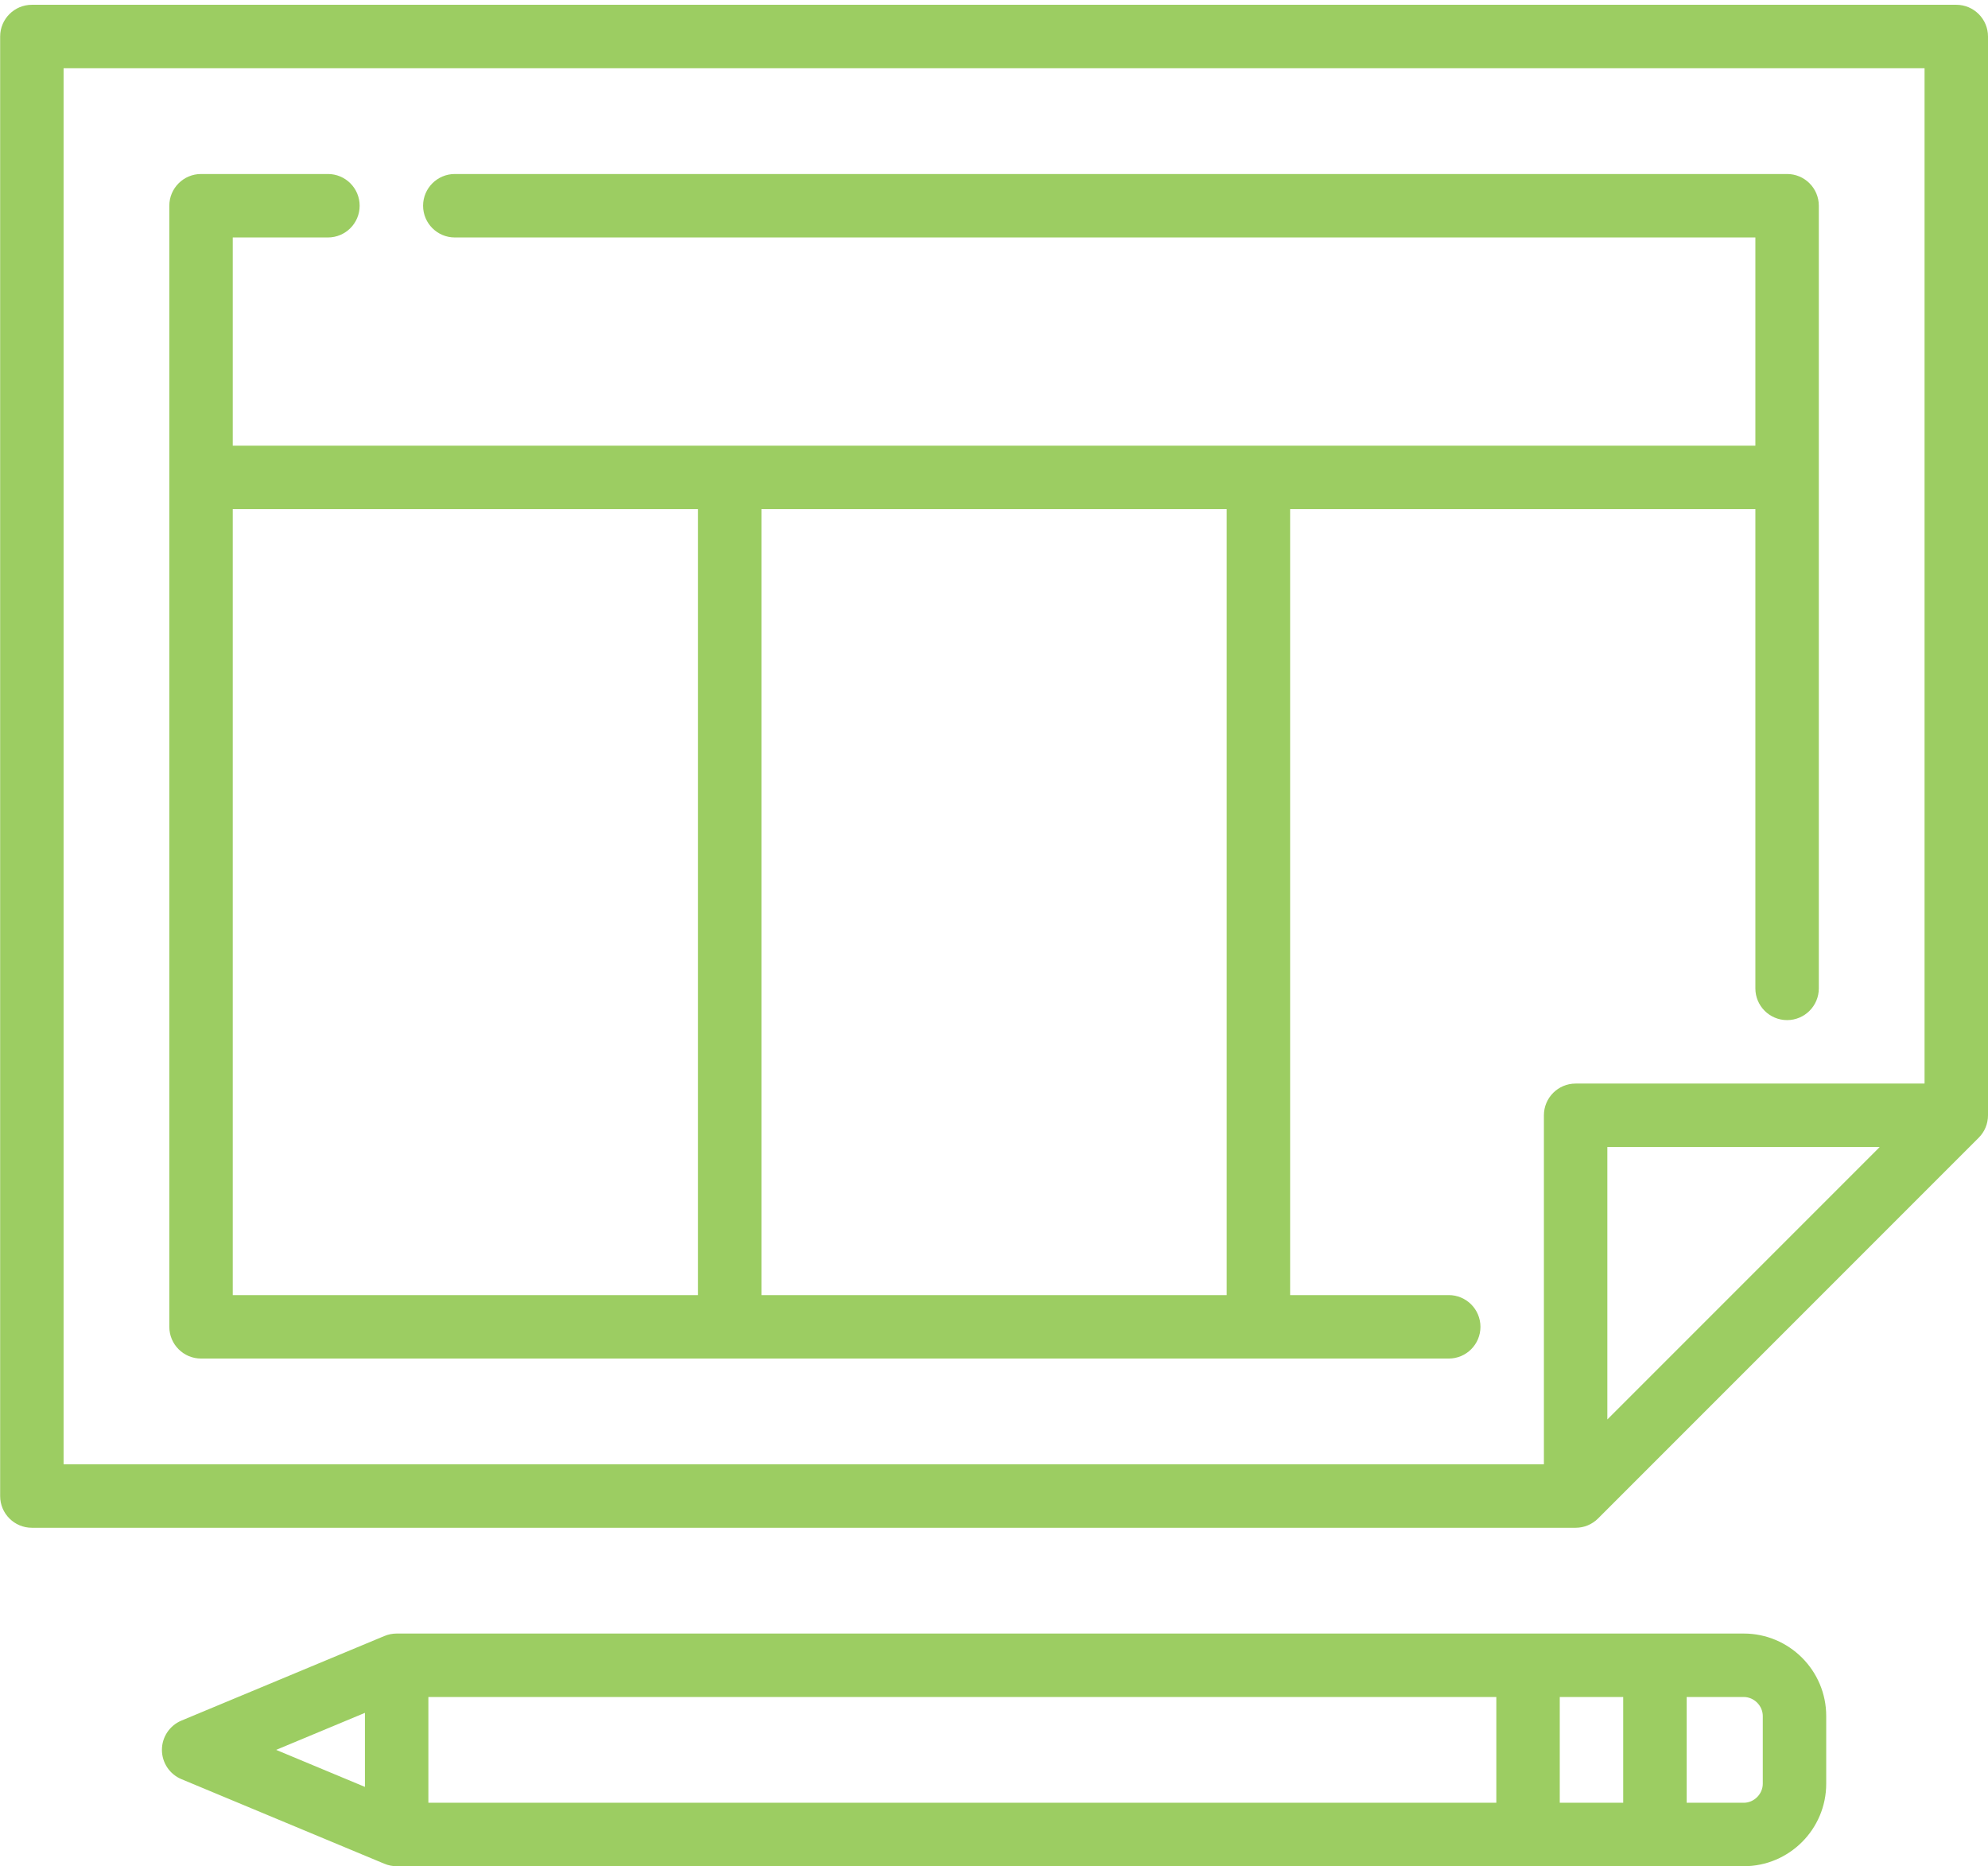 <?xml version="1.0" encoding="UTF-8"?> <svg xmlns="http://www.w3.org/2000/svg" width="309" height="290" viewBox="0 0 309 290" fill="none"> <path d="M271.034 253.843H61.654C61.489 253.843 61.325 253.851 61.162 253.868C61.033 253.881 60.906 253.902 60.779 253.925C60.748 253.931 60.715 253.933 60.683 253.939C60.527 253.97 60.374 254.01 60.223 254.055C60.045 254.109 59.878 254.169 59.716 254.239L28.203 267.369C26.365 268.135 25.168 269.93 25.168 271.92C25.168 273.91 26.364 275.706 28.202 276.471L59.713 289.602C60.021 289.734 60.346 289.836 60.683 289.903C60.713 289.909 60.745 289.912 60.775 289.917C60.903 289.94 61.031 289.961 61.162 289.975C61.325 289.991 61.489 290 61.653 290H271.034C278.102 290 283.853 284.248 283.853 277.179V266.661C283.854 259.593 278.103 253.843 271.034 253.843ZM66.584 263.704H232.577V280.139H66.584V263.704ZM242.438 263.704H252.299V280.139H242.438V263.704ZM56.723 266.168V277.673L42.918 271.92L56.723 266.168ZM273.993 277.179C273.993 278.783 272.638 280.139 271.034 280.139H262.16V263.704H271.034C272.638 263.704 273.993 265.058 273.993 266.661V277.179Z" fill="#9CCD62"></path> <path d="M308.167 176.052C308.188 176.021 308.205 175.988 308.225 175.957C308.291 175.852 308.357 175.747 308.416 175.637C308.429 175.614 308.439 175.588 308.452 175.564C308.513 175.445 308.572 175.324 308.623 175.201C308.631 175.183 308.636 175.165 308.643 175.148C308.696 175.017 308.745 174.884 308.786 174.748C308.792 174.728 308.796 174.708 308.801 174.688C308.84 174.555 308.876 174.419 308.903 174.281C308.912 174.24 308.915 174.197 308.922 174.156C308.943 174.039 308.963 173.922 308.975 173.803C308.991 173.64 309 173.476 309 173.311V5.675C309 2.952 306.792 0.744 304.07 0.744H4.954C2.231 0.744 0.023 2.952 0.023 5.675V232.477C0.023 235.2 2.231 237.407 4.954 237.407H244.904C245.069 237.407 245.233 237.399 245.396 237.382C245.516 237.37 245.632 237.35 245.749 237.329C245.791 237.322 245.833 237.319 245.875 237.31C246.013 237.283 246.148 237.247 246.282 237.208C246.301 237.202 246.322 237.199 246.342 237.193C246.478 237.151 246.61 237.102 246.741 237.049C246.759 237.042 246.777 237.037 246.794 237.03C246.919 236.978 247.039 236.919 247.157 236.858C247.182 236.846 247.207 236.836 247.231 236.823C247.341 236.763 247.446 236.698 247.55 236.631C247.582 236.611 247.615 236.594 247.646 236.573C247.745 236.507 247.84 236.434 247.934 236.36C247.967 236.335 248.001 236.312 248.033 236.286C248.157 236.184 248.277 236.076 248.391 235.962L307.555 176.798C307.669 176.684 307.777 176.564 307.879 176.439C307.905 176.407 307.928 176.373 307.953 176.34C308.027 176.246 308.101 176.152 308.167 176.052ZM9.884 10.605H299.139V168.38H244.904C242.181 168.38 239.973 170.588 239.973 173.311V227.546H9.884V10.605ZM292.167 178.241L249.834 220.574V178.241H292.167V178.241Z" fill="#9CCD62"></path> <path d="M225.181 201.25H200.529V79.116H272.842V153.589C272.842 156.312 275.05 158.519 277.773 158.519C280.496 158.519 282.703 156.312 282.703 153.589V31.971C282.703 29.248 280.496 27.04 277.773 27.04H70.693C67.97 27.04 65.762 29.248 65.762 31.971C65.762 34.694 67.97 36.901 70.693 36.901H272.842V69.255H36.179V36.901H50.971C53.694 36.901 55.901 34.694 55.901 31.971C55.901 29.248 53.694 27.04 50.971 27.04H31.249C28.526 27.04 26.318 29.248 26.318 31.971V206.181C26.318 208.904 28.526 211.111 31.249 211.111H225.181C227.904 211.111 230.111 208.904 230.111 206.181C230.111 203.458 227.904 201.25 225.181 201.25ZM190.668 201.25H118.354V79.116H190.668V201.25ZM36.179 79.116H108.493V201.25H36.179V79.116Z" fill="#9CCD62"></path> </svg> 